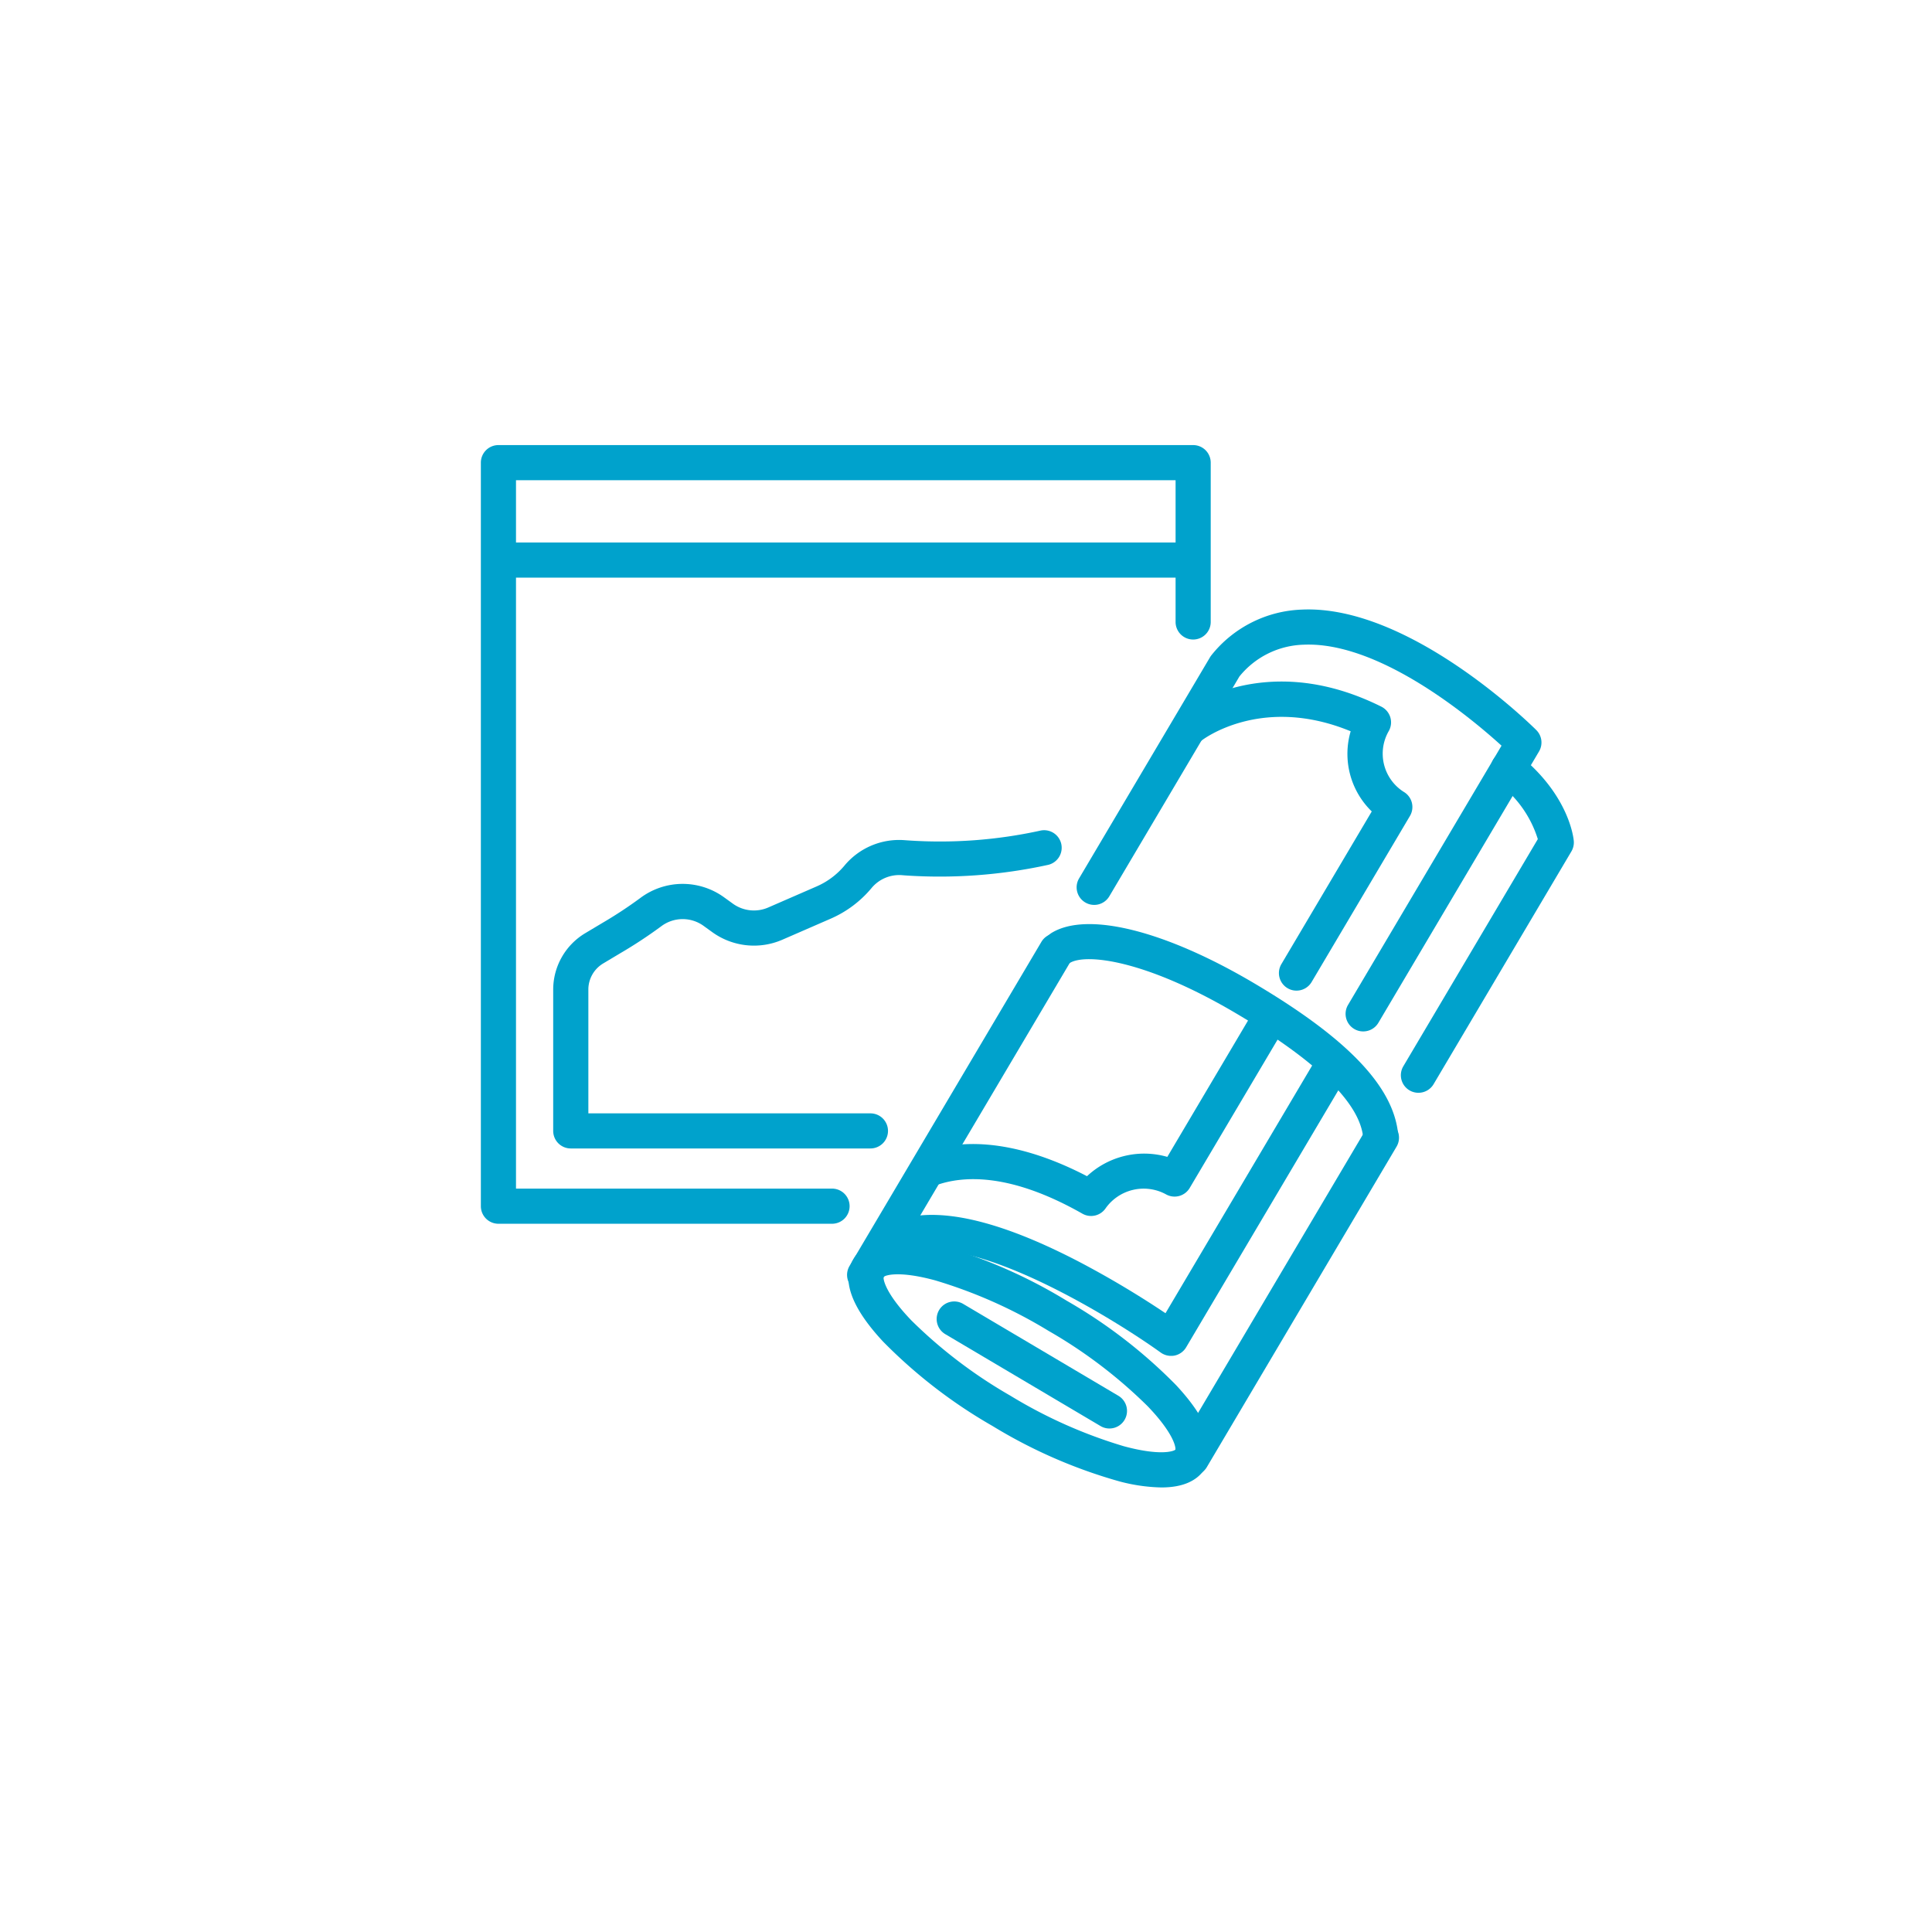 <svg xmlns="http://www.w3.org/2000/svg" width="150" height="150" viewBox="0 0 150 150">
  <g id="Group_406" data-name="Group 406" transform="translate(-163 -1556)">
    <rect id="Rectangle_3" data-name="Rectangle 3" width="150" height="150" transform="translate(163 1556)" fill="none"/>
    <g id="Group_42" data-name="Group 42" transform="translate(200.333 1590.555)">
      <g id="Group_37" data-name="Group 37" transform="translate(28.439 12.762)">
        <g id="Group_36" data-name="Group 36">
          <path id="Path_116" data-name="Path 116" d="M-2144.781-5867.043a1.352,1.352,0,0,1-.693-.191,1.364,1.364,0,0,1-.479-1.868l11.917-20.126c-2.321-2.11-9.468-8.113-15.382-7.839a6.649,6.649,0,0,0-4.968,2.466l-10.1,17.066a1.363,1.363,0,0,1-1.869.479,1.363,1.363,0,0,1-.479-1.868l10.163-17.164a1.354,1.354,0,0,1,.126-.18,9.387,9.387,0,0,1,7.009-3.525c8.331-.383,17.8,8.956,18.2,9.354a1.362,1.362,0,0,1,.21,1.661l-12.472,21.067A1.365,1.365,0,0,1-2144.781-5867.043Z" transform="translate(2184.842 5899.805)" fill="#00a2cc"/>
          <path id="Path_117" data-name="Path 117" d="M-2158.506-5843.53a1.37,1.37,0,0,1-.8-.257c-3.54-2.548-13.857-8.924-19.012-7.847a3.171,3.171,0,0,0-2.213,1.515l-.563.951-.027.046h0a1.379,1.379,0,0,1-1.869.479,1.364,1.364,0,0,1-.478-1.869h0l.032-.055,0,0,14.864-25.106a1.366,1.366,0,0,1,1.869-.479,1.364,1.364,0,0,1,.479,1.869l-7.744,13.082c-1.525,2.574-2.889,4.877-4.006,6.766,3.113-.29,7.356.971,12.638,3.762a73.189,73.189,0,0,1,6.4,3.831l11.478-19.387a1.365,1.365,0,0,1,1.869-.479,1.364,1.364,0,0,1,.479,1.869l-12.223,20.643a1.362,1.362,0,0,1-.894.641A1.359,1.359,0,0,1-2158.506-5843.53Z" transform="translate(2183.653 5901.483)" fill="#00a2cc"/>
          <path id="Path_118" data-name="Path 118" d="M-2159.263-5834.9a13.567,13.567,0,0,1-3.274-.475,39.241,39.241,0,0,1-9.841-4.3,39.254,39.254,0,0,1-8.5-6.559c-2.467-2.651-3.238-4.8-2.293-6.4s3.2-1.954,6.713-1.066a39.25,39.25,0,0,1,9.841,4.3,39.252,39.252,0,0,1,8.5,6.559c2.467,2.651,3.238,4.8,2.293,6.4h0C-2156.432-5835.417-2157.584-5834.9-2159.263-5834.9Zm-21.563-16.345c-.047.213.176,1.319,2.159,3.381a37.392,37.392,0,0,0,7.679,5.839,37.39,37.39,0,0,0,8.812,3.925c2.761.748,3.839.411,4,.267.048-.212-.175-1.318-2.158-3.381a37.384,37.384,0,0,0-7.68-5.838,37.437,37.437,0,0,0-8.812-3.926C-2179.585-5851.728-2180.662-5851.391-2180.826-5851.247Z" transform="translate(2183.659 5903.068)" fill="#00a2cc"/>
          <path id="Path_119" data-name="Path 119" d="M-2142.17-5863.014a1.356,1.356,0,0,1-.693-.189,1.364,1.364,0,0,1-.479-1.869l10.443-17.637a8.626,8.626,0,0,0-3.158-4.406,1.366,1.366,0,0,1-.2-1.919,1.364,1.364,0,0,1,1.918-.2c3.937,3.186,4.223,6.544,4.234,6.686a1.368,1.368,0,0,1-.187.794l-10.7,18.073A1.363,1.363,0,0,1-2142.17-5863.014Z" transform="translate(2186.523 5900.54)" fill="#00a2cc"/>
          <path id="Path_120" data-name="Path 120" d="M-2158.6-5835.191a1.349,1.349,0,0,1-.693-.19,1.364,1.364,0,0,1-.479-1.869l14.732-24.883a1.365,1.365,0,0,1,1.869-.479,1.364,1.364,0,0,1,.479,1.869l-14.732,24.884A1.364,1.364,0,0,1-2158.6-5835.191Z" transform="translate(2185.348 5902.452)" fill="#00a2cc"/>
          <path id="Path_121" data-name="Path 121" d="M-2143.239-5859.088a1.364,1.364,0,0,1-1.359-1.267c-.192-2.686-3.5-5.949-9.839-9.7-7.167-4.242-11.738-4.668-12.936-3.939a1.364,1.364,0,0,1-1.874-.456,1.365,1.365,0,0,1,.456-1.875c2.773-1.687,8.806-.183,15.743,3.924,7.354,4.354,10.9,8.122,11.17,11.854a1.364,1.364,0,0,1-1.263,1.458C-2143.174-5859.09-2143.206-5859.088-2143.239-5859.088Z" transform="translate(2184.669 5901.436)" fill="#00a2cc"/>
          <path id="Path_122" data-name="Path 122" d="M-2165.052-5854.8a1.363,1.363,0,0,1-.673-.178c-5.615-3.192-9.286-2.959-11.376-2.2a1.363,1.363,0,0,1-1.747-.819,1.363,1.363,0,0,1,.819-1.746c4.344-1.573,9.124.014,12.661,1.855a6.494,6.494,0,0,1,6.235-1.5l6.261-10.575a1.364,1.364,0,0,1,1.869-.479,1.364,1.364,0,0,1,.479,1.868l-6.871,11.6a1.364,1.364,0,0,1-1.869.479,3.621,3.621,0,0,0-4.656,1.094A1.364,1.364,0,0,1-2165.052-5854.8Z" transform="translate(2183.991 5901.891)" fill="#00a2cc"/>
          <path id="Path_123" data-name="Path 123" d="M-2150.456-5870.583a1.349,1.349,0,0,1-.693-.19,1.364,1.364,0,0,1-.479-1.869l7.017-11.853a6.228,6.228,0,0,1-1.637-6.224c-6.961-2.868-11.524.68-11.573.717a1.365,1.365,0,0,1-1.917-.213,1.364,1.364,0,0,1,.213-1.917c.261-.209,6.5-5.063,15.655-.5a1.367,1.367,0,0,1,.7.829,1.361,1.361,0,0,1-.125,1.074,3.511,3.511,0,0,0,1.17,4.716,1.365,1.365,0,0,1,.479,1.869l-7.634,12.892A1.361,1.361,0,0,1-2150.456-5870.583Z" transform="translate(2185.342 5900.178)" fill="#00a2cc"/>
        </g>
        <path id="Path_124" data-name="Path 124" d="M-2163.754-5839.8a1.345,1.345,0,0,1-.693-.191l-12.051-7.134a1.365,1.365,0,0,1-.479-1.869,1.364,1.364,0,0,1,1.869-.479l12.051,7.134a1.365,1.365,0,0,1,.479,1.869A1.364,1.364,0,0,1-2163.754-5839.8Z" transform="translate(2184.117 5903.391)" fill="#00a2cc"/>
      </g>
      <g id="Group_38" data-name="Group 38">
        <path id="Path_125" data-name="Path 125" d="M-2182.929-5851.258h-25.9a1.364,1.364,0,0,1-1.364-1.364v-57.729a1.364,1.364,0,0,1,1.364-1.363h53.938a1.364,1.364,0,0,1,1.364,1.363v12.37a1.364,1.364,0,0,1-1.364,1.364,1.365,1.365,0,0,1-1.364-1.364v-11.006h-51.21v55h24.537a1.364,1.364,0,0,1,1.364,1.363A1.364,1.364,0,0,1-2182.929-5851.258Z" transform="translate(2210.194 5911.715)" fill="#00a2cc"/>
        <path id="Path_126" data-name="Path 126" d="M-2155.449-5901.927h-53.107a1.364,1.364,0,0,1-1.364-1.364,1.364,1.364,0,0,1,1.364-1.364h53.107a1.364,1.364,0,0,1,1.364,1.364A1.364,1.364,0,0,1-2155.449-5901.927Z" transform="translate(2210.214 5912.22)" fill="#00a2cc"/>
        <path id="Path_127" data-name="Path 127" d="M-2180.328-5859.1h-23.26a1.364,1.364,0,0,1-1.364-1.364v-10.98a5.106,5.106,0,0,1,2.477-4.363l1.32-.789a33.331,33.331,0,0,0,2.957-1.943,5.484,5.484,0,0,1,6.524-.052l.676.489a2.792,2.792,0,0,0,2.741.294l3.771-1.642a5.85,5.85,0,0,0,2.151-1.615,5.518,5.518,0,0,1,4.654-1.971l.252.018a36.406,36.406,0,0,0,10.269-.752,1.364,1.364,0,0,1,1.648,1,1.365,1.365,0,0,1-1,1.649,39.439,39.439,0,0,1-11.12.822l-.252-.02a2.792,2.792,0,0,0-2.351,1,8.583,8.583,0,0,1-3.159,2.373l-3.772,1.642a5.53,5.53,0,0,1-5.427-.584l-.675-.488a2.768,2.768,0,0,0-3.294.025,36.173,36.173,0,0,1-3.192,2.1l-1.32.789a2.363,2.363,0,0,0-1.148,2.021v9.616h21.9a1.364,1.364,0,0,1,1.364,1.364A1.364,1.364,0,0,1-2180.328-5859.1Z" transform="translate(2210.569 5913.711)" fill="#00a2cc"/>
      </g>
    </g>
  </g>
</svg>
